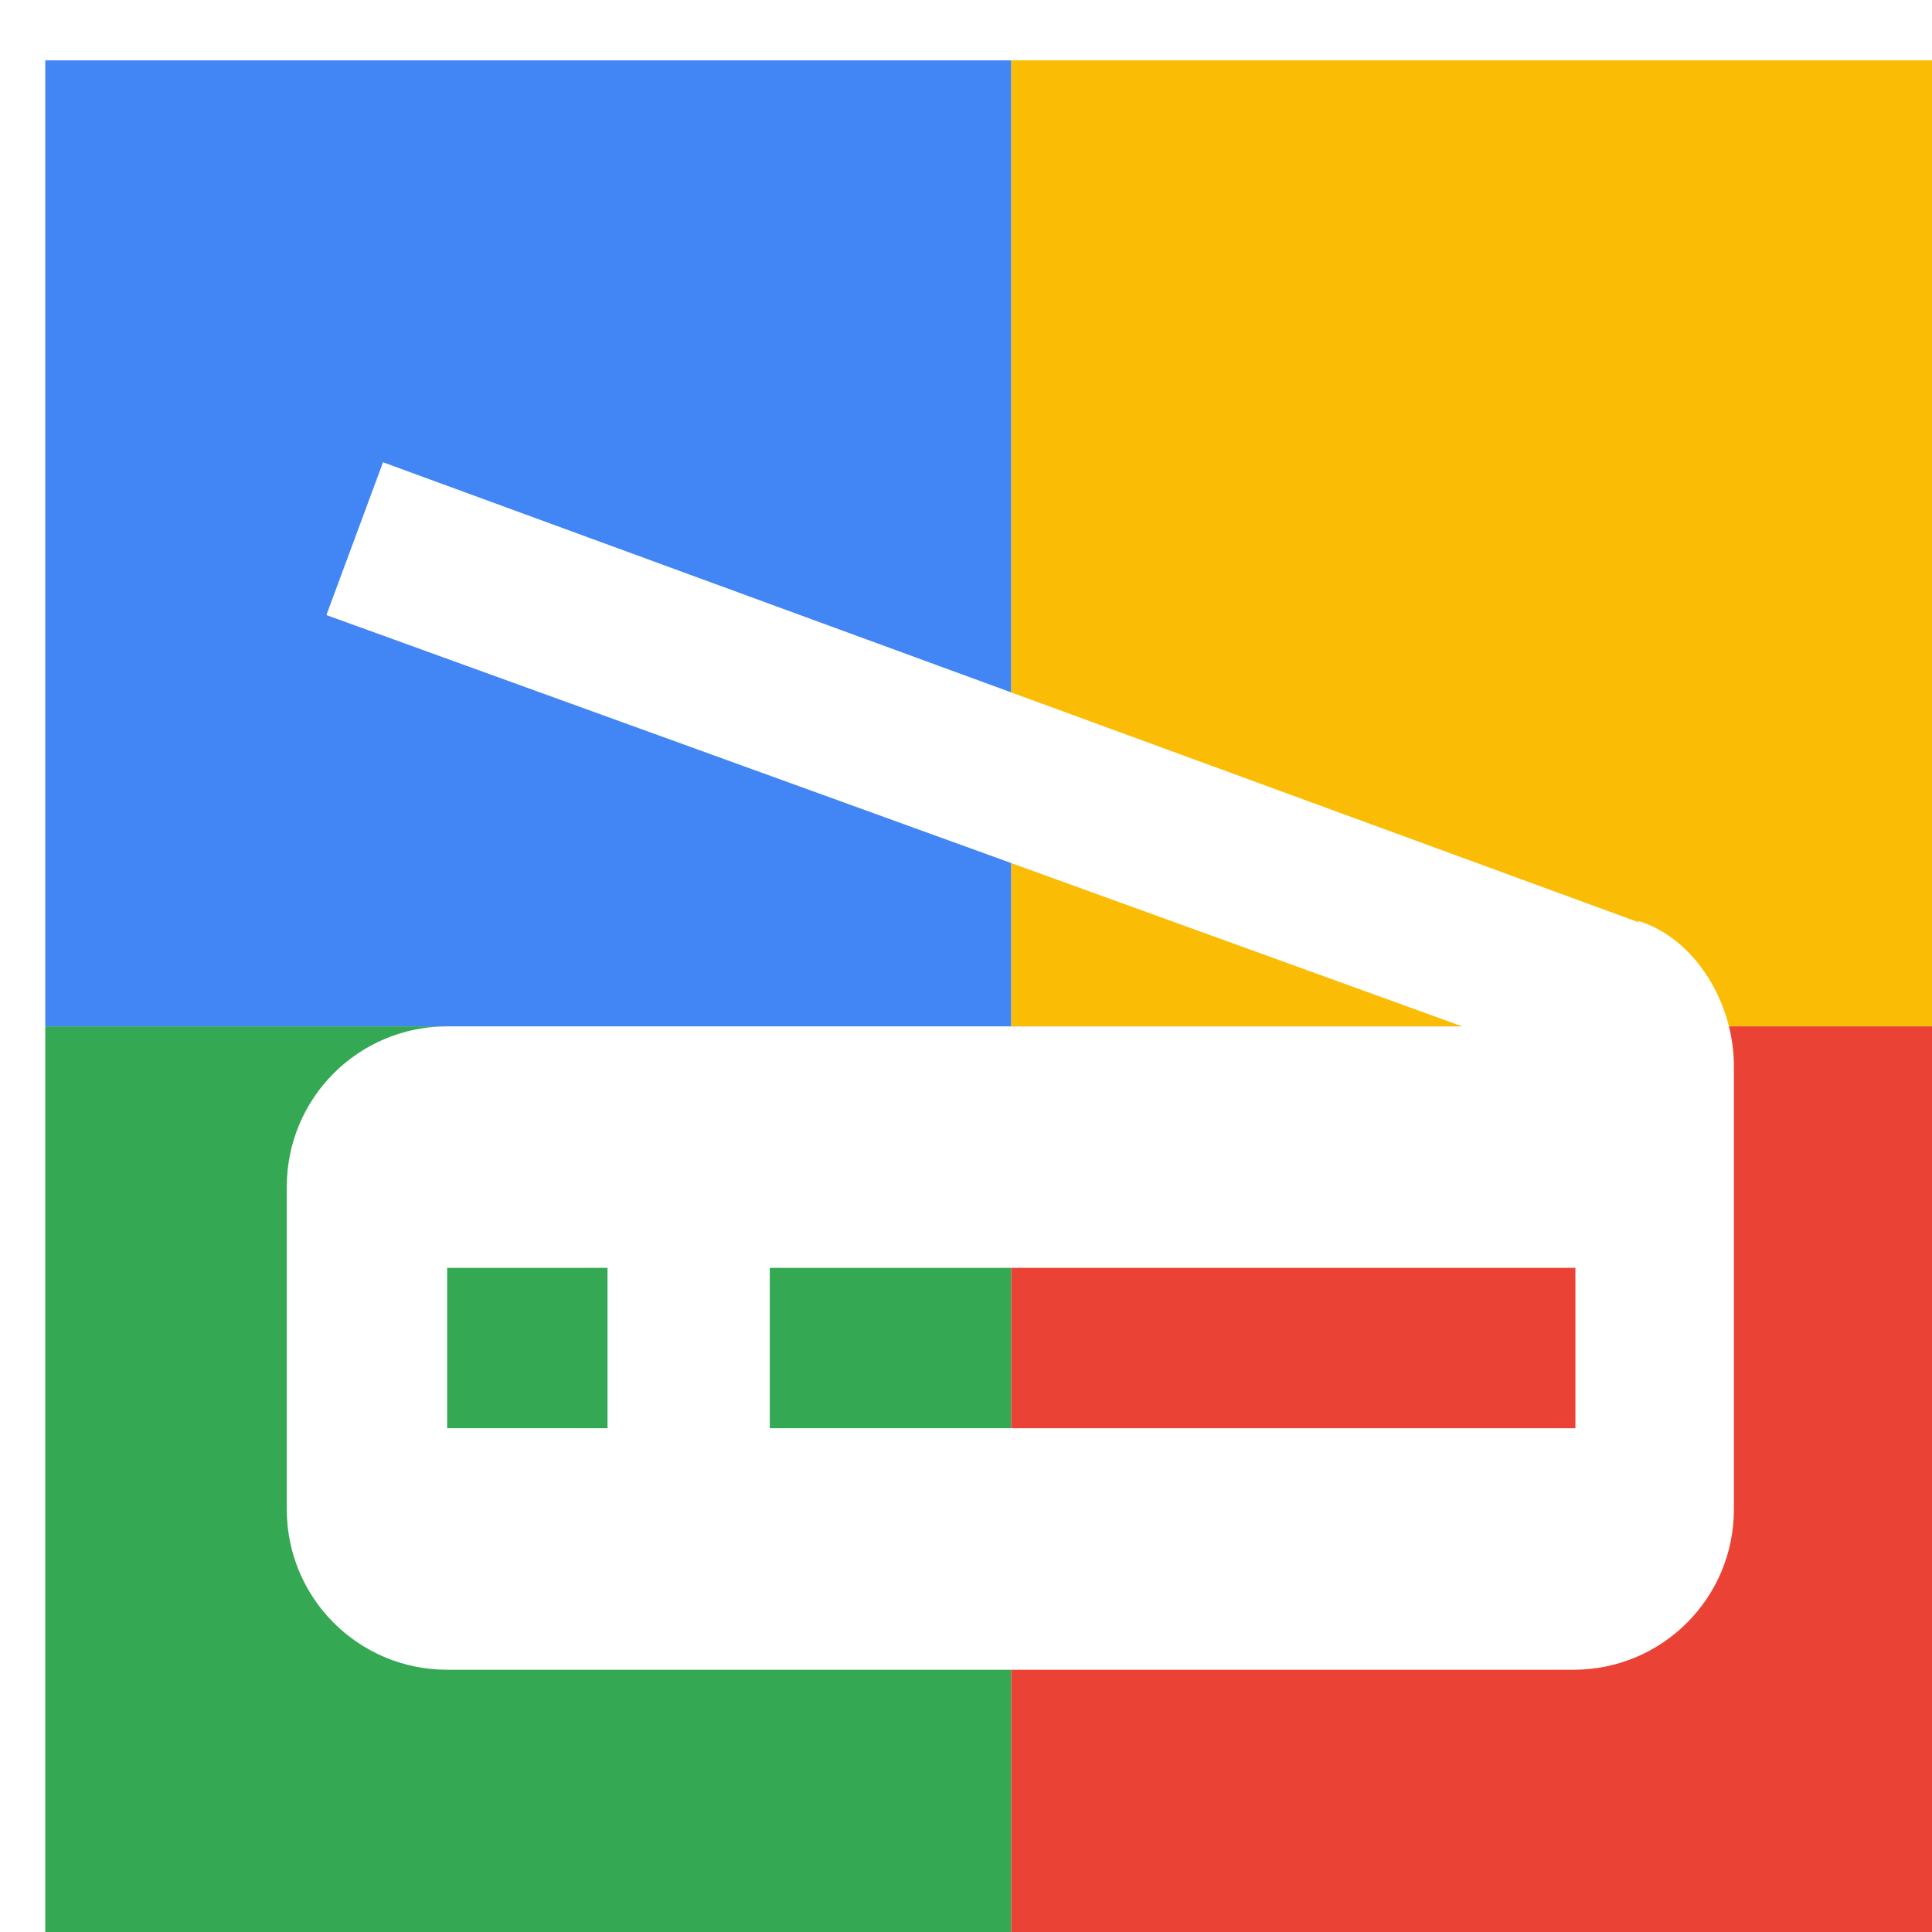 <svg viewBox="0 0 1024 1024"  xmlns="http://www.w3.org/2000/svg">
<defs>
 <filter id="f1" x="0" y="0" width="200%" height="200%">
  <feOffset result="offOut" in="SourceAlpha" dx="24" dy="32" />
  <feGaussianBlur result="blurOut" in="offOut" stdDeviation="16" />
  <feBlend in="SourceGraphic" in2="blurOut" mode="normal" />
 </filter>
<g id="base">
 <rect x="0" y="0" width="512" height="512" fill="#4285F4" />
 <rect x="0" y="512" width="512" height="512" fill="#34A853" />
 <rect x="512" y="0" width="512" height="512" fill="#FBBC05" />
 <rect x="512" y="512" width="512" height="512" fill="#EA4335"/>
</g> <g id="asset931" desc="Material Icons (Apache 2.0)/Hardware/scanner">
  <path d="M845 457 L179 213 l-30 81 L751 512 H213 c-47 0 -85 38 -85 85 v171 c0 47 38 85 85 85 h597 c47 0 85 -38 85 -85 v-235 c0 -34 -21 -68 -51 -77 zM299 725 H213 v-85 h85 v85 zm512 0 H384 v-85 h427 v85 z" />
 </g>
</defs>
<g filter="url(#f1)">
 <use href="#base" />
 <use href="#asset931" fill="white" />
</g>
</svg>